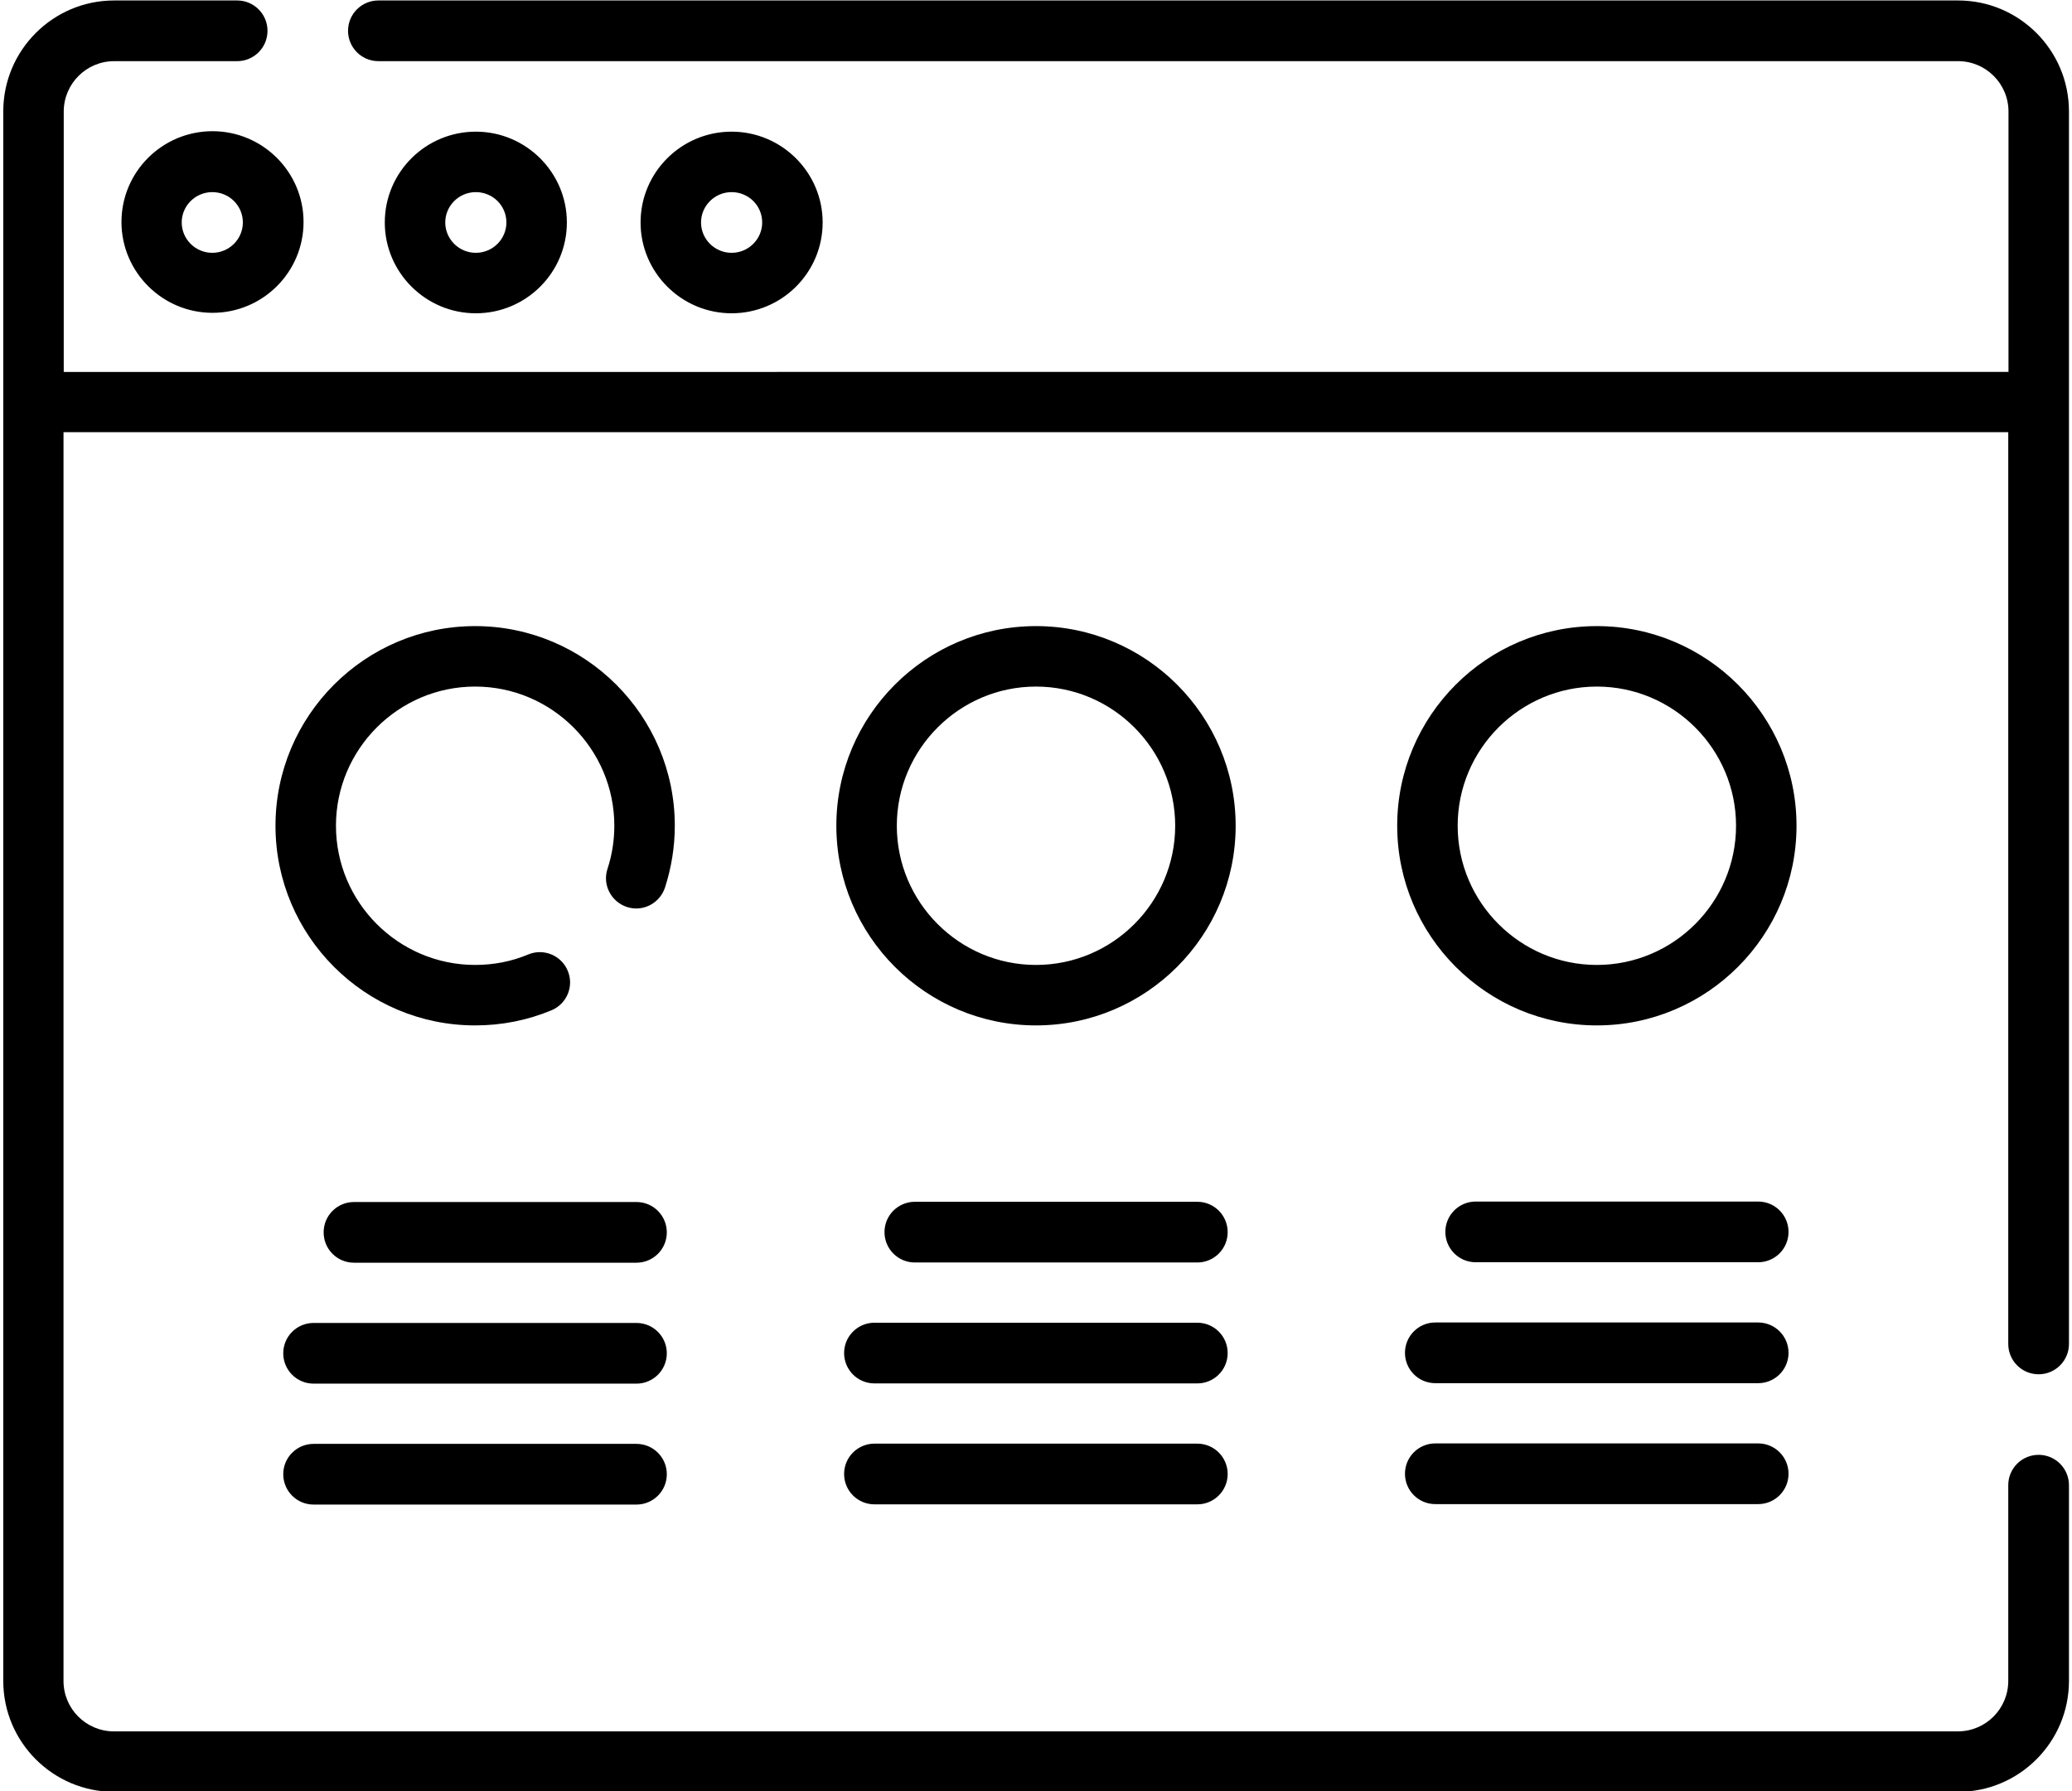 <?xml version="1.0" encoding="UTF-8"?>
<!DOCTYPE svg PUBLIC "-//W3C//DTD SVG 1.1//EN" "http://www.w3.org/Graphics/SVG/1.1/DTD/svg11.dtd">
<!-- Creator: CorelDRAW -->
<svg xmlns="http://www.w3.org/2000/svg" xml:space="preserve" width="96px" height="83px" style="shape-rendering:geometricPrecision; text-rendering:geometricPrecision; image-rendering:optimizeQuality; fill-rule:evenodd; clip-rule:evenodd"
viewBox="0 0 9.054 7.851"
 xmlns:xlink="http://www.w3.org/1999/xlink">
 <defs>
  <style type="text/css">
   <![CDATA[
    .fil0 {fill:black}
   ]]>
  </style>
 </defs>
 <g id="Слой_x0020_1">
  <path class="fil0" d="M0.519 0.973c0,0.219 0.179,0.398 0.399,0.398 0.22,0 0.399,-0.178 0.399,-0.398 0,-0.219 -0.179,-0.398 -0.399,-0.398 -0.22,0 -0.399,0.178 -0.399,0.398zm7.173 5.353l-1.415 0c-0.073,0 -0.133,0.059 -0.133,0.133 0,0.073 0.059,0.133 0.133,0.133l1.415 0c0.073,0 0.133,-0.059 0.133,-0.133 0,-0.073 -0.059,-0.133 -0.133,-0.133l0 0zm0 -0.53l-1.415 0c-0.073,0 -0.133,0.059 -0.133,0.133 0,0.073 0.059,0.133 0.133,0.133l1.415 0c0.073,0 0.133,-0.059 0.133,-0.133 0,-0.073 -0.059,-0.133 -0.133,-0.133l0 0zm0 -0.53l-1.238 0c-0.073,0 -0.133,0.059 -0.133,0.133 0,0.073 0.059,0.133 0.133,0.133l1.238 0c0.073,0 0.133,-0.059 0.133,-0.133 0,-0.073 -0.059,-0.133 -0.133,-0.133l0 0zm-2.458 1.061l-1.415 0c-0.073,0 -0.133,0.059 -0.133,0.133 0,0.073 0.059,0.133 0.133,0.133l1.415 0c0.073,0 0.133,-0.059 0.133,-0.133 0,-0.073 -0.059,-0.133 -0.133,-0.133l0 0zm0 -0.53l-1.415 0c-0.073,0 -0.133,0.059 -0.133,0.133 0,0.073 0.059,0.133 0.133,0.133l1.415 0c0.073,0 0.133,-0.059 0.133,-0.133 0,-0.073 -0.059,-0.133 -0.133,-0.133l0 0zm0 -0.53l-1.238 0c-0.073,0 -0.133,0.059 -0.133,0.133 0,0.073 0.059,0.133 0.133,0.133l1.238 0c0.073,0 0.133,-0.059 0.133,-0.133 0,-0.073 -0.059,-0.133 -0.133,-0.133l0 0zm-2.458 1.061l-1.415 0c-0.073,0 -0.133,0.059 -0.133,0.133 0,0.073 0.059,0.133 0.133,0.133l1.415 0c0.073,0 0.133,-0.059 0.133,-0.133 0,-0.073 -0.059,-0.133 -0.133,-0.133l0 0zm0 -0.53l-1.415 0c-0.073,0 -0.133,0.059 -0.133,0.133 0,0.073 0.059,0.133 0.133,0.133l1.415 0c0.073,0 0.133,-0.059 0.133,-0.133 0,-0.073 -0.059,-0.133 -0.133,-0.133l0 0zm0 -0.53l-1.238 0c-0.073,0 -0.133,0.059 -0.133,0.133 0,0.073 0.059,0.133 0.133,0.133l1.238 0c0.073,0 0.133,-0.059 0.133,-0.133 0,-0.073 -0.059,-0.133 -0.133,-0.133l0 0zm-0.707 -2.524c-0.483,0 -0.875,0.393 -0.875,0.875 0,0.483 0.393,0.875 0.875,0.875 0.116,0 0.228,-0.022 0.334,-0.066 0.068,-0.028 0.1,-0.106 0.072,-0.173 -0.028,-0.068 -0.106,-0.1 -0.173,-0.072 -0.074,0.031 -0.152,0.046 -0.233,0.046 -0.336,0 -0.61,-0.274 -0.61,-0.61 0,-0.336 0.274,-0.61 0.61,-0.61 0.336,0 0.61,0.274 0.61,0.61 0,0.065 -0.01,0.128 -0.03,0.189 -0.023,0.07 0.016,0.144 0.085,0.167 0.07,0.023 0.144,-0.016 0.167,-0.085 0.028,-0.087 0.043,-0.178 0.043,-0.271 0,-0.483 -0.393,-0.875 -0.875,-0.875l0 0zm4.916 0c-0.483,0 -0.875,0.393 -0.875,0.875 0,0.483 0.393,0.875 0.875,0.875 0.483,0 0.875,-0.393 0.875,-0.875 0,-0.483 -0.393,-0.875 -0.875,-0.875zm0 1.485c-0.336,0 -0.61,-0.274 -0.61,-0.61 0,-0.336 0.274,-0.61 0.61,-0.61 0.336,0 0.61,0.274 0.61,0.61 0,0.336 -0.274,0.61 -0.61,0.61zm-2.458 -1.485c-0.483,0 -0.875,0.393 -0.875,0.875 0,0.483 0.393,0.875 0.875,0.875 0.483,0 0.875,-0.393 0.875,-0.875 0,-0.483 -0.393,-0.875 -0.875,-0.875zm0 1.485c-0.336,0 -0.61,-0.274 -0.61,-0.61 0,-0.336 0.274,-0.61 0.61,-0.61 0.336,0 0.61,0.274 0.61,0.61 0,0.336 -0.274,0.61 -0.61,0.61zm4.041 -4.227l-6.923 0c-0.073,0 -0.133,0.059 -0.133,0.133 0,0.073 0.059,0.133 0.133,0.133l6.923 0c0.122,0 0.221,0.099 0.221,0.221l0 1.141 -8.523 2.67332e-005 0 -1.141c0,-0.122 0.099,-0.221 0.221,-0.221l0.539 0c0.073,0 0.133,-0.059 0.133,-0.133 0,-0.073 -0.059,-0.133 -0.133,-0.133l-0.539 0c-0.268,0 -0.486,0.218 -0.486,0.486l0 6.879c0,0.268 0.218,0.486 0.486,0.486l8.081 0c0.268,0 0.486,-0.218 0.486,-0.486l0 -0.858c0,-0.073 -0.059,-0.133 -0.133,-0.133 -0.073,0 -0.133,0.059 -0.133,0.133l0 0.858c0,0.122 -0.099,0.221 -0.221,0.221l-8.081 0c-0.122,0 -0.221,-0.099 -0.221,-0.221l0 -5.473 8.523 -2.67332e-005 0 3.996c0,0.073 0.059,0.133 0.133,0.133 0.073,0 0.133,-0.059 0.133,-0.133l0 -5.402c0,-0.268 -0.218,-0.486 -0.486,-0.486l0 0zm-4.976 0.973c0,-0.219 -0.179,-0.398 -0.399,-0.398 -0.22,0 -0.399,0.178 -0.399,0.398 0,0.219 0.179,0.398 0.399,0.398 0.22,0 0.399,-0.178 0.399,-0.398zm-0.533 0c0,-0.073 0.06,-0.133 0.134,-0.133 0.074,0 0.134,0.059 0.134,0.133 0,0.073 -0.06,0.133 -0.134,0.133 -0.074,0 -0.134,-0.06 -0.134,-0.133zm-0.588 0c0,-0.219 -0.179,-0.398 -0.399,-0.398 -0.22,0 -0.399,0.178 -0.399,0.398 0,0.219 0.179,0.398 0.399,0.398 0.22,0 0.399,-0.178 0.399,-0.398zm-0.533 0c0,-0.073 0.06,-0.133 0.134,-0.133 0.074,0 0.134,0.059 0.134,0.133 0,0.073 -0.06,0.133 -0.134,0.133 -0.074,0 -0.134,-0.06 -0.134,-0.133zm-0.887 0c0,0.073 -0.06,0.133 -0.134,0.133 -0.074,0 -0.134,-0.06 -0.134,-0.133 0,-0.073 0.06,-0.133 0.134,-0.133 0.074,0 0.134,0.059 0.134,0.133z"/>
 </g>
</svg>
